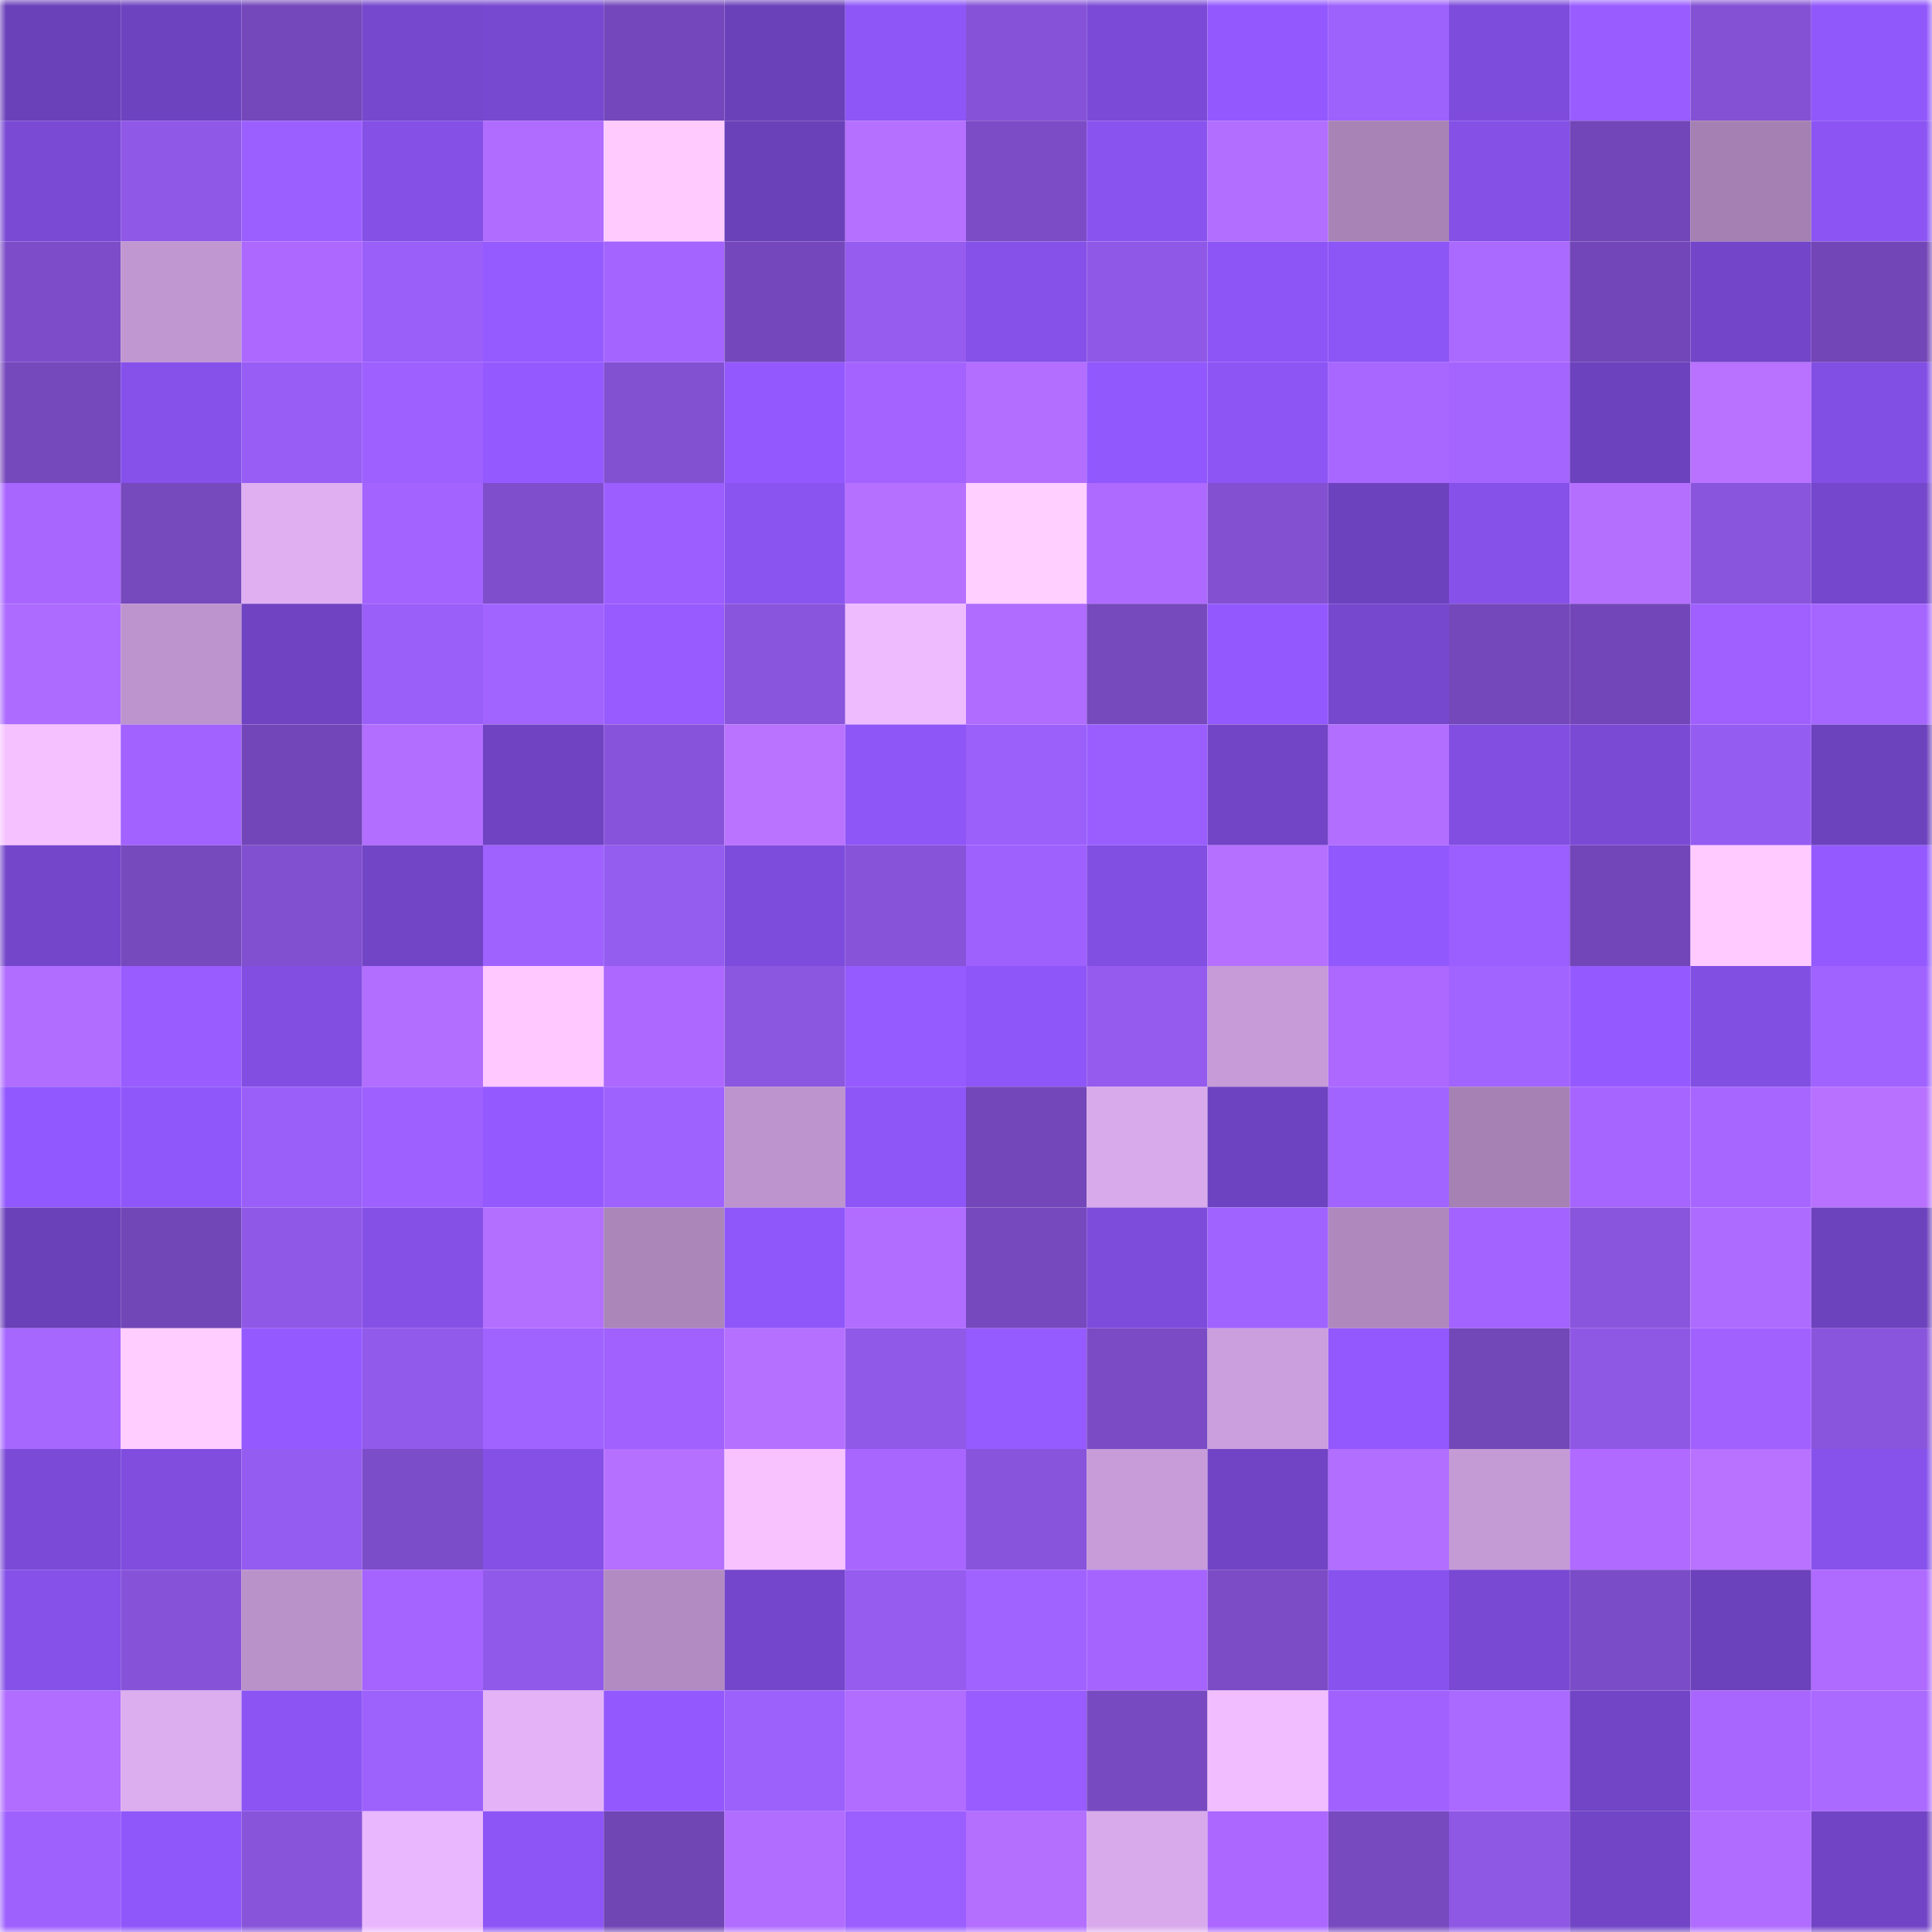<svg viewBox="0 0 160 160" fill="none" role="img" xmlns="http://www.w3.org/2000/svg" width="240" height="240" name="linea%2Cdekely.linea.eth"><mask id="1859766223" mask-type="alpha" maskUnits="userSpaceOnUse" x="0" y="0" width="160" height="160"><rect width="160" height="160" fill="#FFFFFF"></rect></mask><g mask="url(#1859766223)"><rect x="0" y="0" width="10" height="10" fill="#6b41ba"></rect><rect x="10" y="0" width="10" height="10" fill="#6e43c0"></rect><rect x="20" y="0" width="10" height="10" fill="#7447ba"></rect><rect x="30" y="0" width="10" height="10" fill="#7648ce"></rect><rect x="40" y="0" width="10" height="10" fill="#7748d0"></rect><rect x="50" y="0" width="10" height="10" fill="#7448bc"></rect><rect x="60" y="0" width="10" height="10" fill="#6b41ba"></rect><rect x="70" y="0" width="10" height="10" fill="#8e56f7"></rect><rect x="80" y="0" width="10" height="10" fill="#8653d8"></rect><rect x="90" y="0" width="10" height="10" fill="#7b4bd7"></rect><rect x="100" y="0" width="10" height="10" fill="#9359ff"></rect><rect x="110" y="0" width="10" height="10" fill="#9d61fc"></rect><rect x="120" y="0" width="10" height="10" fill="#7e4cdc"></rect><rect x="130" y="0" width="10" height="10" fill="#995dff"></rect><rect x="140" y="0" width="10" height="10" fill="#8451d4"></rect><rect x="150" y="0" width="10" height="10" fill="#9057fb"></rect><rect x="0" y="10" width="10" height="10" fill="#7a4ad4"></rect><rect x="10" y="10" width="10" height="10" fill="#8f58e7"></rect><rect x="20" y="10" width="10" height="10" fill="#9c5fff"></rect><rect x="30" y="10" width="10" height="10" fill="#8450e6"></rect><rect x="40" y="10" width="10" height="10" fill="#af6cff"></rect><rect x="50" y="10" width="10" height="10" fill="#ffcbff"></rect><rect x="60" y="10" width="10" height="10" fill="#6b41ba"></rect><rect x="70" y="10" width="10" height="10" fill="#b570ff"></rect><rect x="80" y="10" width="10" height="10" fill="#7b4cc5"></rect><rect x="90" y="10" width="10" height="10" fill="#8953ef"></rect><rect x="100" y="10" width="10" height="10" fill="#b16eff"></rect><rect x="110" y="10" width="10" height="10" fill="#a884b6"></rect><rect x="120" y="10" width="10" height="10" fill="#8450e6"></rect><rect x="130" y="10" width="10" height="10" fill="#7246b8"></rect><rect x="140" y="10" width="10" height="10" fill="#a481b2"></rect><rect x="150" y="10" width="10" height="10" fill="#8b54f3"></rect><rect x="0" y="20" width="10" height="10" fill="#7d4dc9"></rect><rect x="10" y="20" width="10" height="10" fill="#c197d1"></rect><rect x="20" y="20" width="10" height="10" fill="#ac68ff"></rect><rect x="30" y="20" width="10" height="10" fill="#9a5ff9"></rect><rect x="40" y="20" width="10" height="10" fill="#965bff"></rect><rect x="50" y="20" width="10" height="10" fill="#a464ff"></rect><rect x="60" y="20" width="10" height="10" fill="#7448bc"></rect><rect x="70" y="20" width="10" height="10" fill="#955cef"></rect><rect x="80" y="20" width="10" height="10" fill="#8551e9"></rect><rect x="90" y="20" width="10" height="10" fill="#8f58e7"></rect><rect x="100" y="20" width="10" height="10" fill="#8d55f6"></rect><rect x="110" y="20" width="10" height="10" fill="#8c55f5"></rect><rect x="120" y="20" width="10" height="10" fill="#ab6aff"></rect><rect x="130" y="20" width="10" height="10" fill="#7246b8"></rect><rect x="140" y="20" width="10" height="10" fill="#7345c8"></rect><rect x="150" y="20" width="10" height="10" fill="#7246b7"></rect><rect x="0" y="30" width="10" height="10" fill="#7548bc"></rect><rect x="10" y="30" width="10" height="10" fill="#8651eb"></rect><rect x="20" y="30" width="10" height="10" fill="#975df4"></rect><rect x="30" y="30" width="10" height="10" fill="#9e60ff"></rect><rect x="40" y="30" width="10" height="10" fill="#955aff"></rect><rect x="50" y="30" width="10" height="10" fill="#8251d2"></rect><rect x="60" y="30" width="10" height="10" fill="#9359ff"></rect><rect x="70" y="30" width="10" height="10" fill="#a463ff"></rect><rect x="80" y="30" width="10" height="10" fill="#b36eff"></rect><rect x="90" y="30" width="10" height="10" fill="#9158fe"></rect><rect x="100" y="30" width="10" height="10" fill="#8c55f4"></rect><rect x="110" y="30" width="10" height="10" fill="#a868ff"></rect><rect x="120" y="30" width="10" height="10" fill="#a465ff"></rect><rect x="130" y="30" width="10" height="10" fill="#6d42be"></rect><rect x="140" y="30" width="10" height="10" fill="#b872ff"></rect><rect x="150" y="30" width="10" height="10" fill="#824fe4"></rect><rect x="0" y="40" width="10" height="10" fill="#a966ff"></rect><rect x="10" y="40" width="10" height="10" fill="#7649bd"></rect><rect x="20" y="40" width="10" height="10" fill="#dfaff2"></rect><rect x="30" y="40" width="10" height="10" fill="#a363ff"></rect><rect x="40" y="40" width="10" height="10" fill="#7e4ecc"></rect><rect x="50" y="40" width="10" height="10" fill="#9c5eff"></rect><rect x="60" y="40" width="10" height="10" fill="#8a54f1"></rect><rect x="70" y="40" width="10" height="10" fill="#b570ff"></rect><rect x="80" y="40" width="10" height="10" fill="#ffcfff"></rect><rect x="90" y="40" width="10" height="10" fill="#ae6aff"></rect><rect x="100" y="40" width="10" height="10" fill="#8250d1"></rect><rect x="110" y="40" width="10" height="10" fill="#6d42bf"></rect><rect x="120" y="40" width="10" height="10" fill="#8651e9"></rect><rect x="130" y="40" width="10" height="10" fill="#b46fff"></rect><rect x="140" y="40" width="10" height="10" fill="#8955dd"></rect><rect x="150" y="40" width="10" height="10" fill="#7547cc"></rect><rect x="0" y="50" width="10" height="10" fill="#ad6bff"></rect><rect x="10" y="50" width="10" height="10" fill="#bd94ce"></rect><rect x="20" y="50" width="10" height="10" fill="#6f43c2"></rect><rect x="30" y="50" width="10" height="10" fill="#9a5ff9"></rect><rect x="40" y="50" width="10" height="10" fill="#a264ff"></rect><rect x="50" y="50" width="10" height="10" fill="#975bff"></rect><rect x="60" y="50" width="10" height="10" fill="#8955dc"></rect><rect x="70" y="50" width="10" height="10" fill="#eebbff"></rect><rect x="80" y="50" width="10" height="10" fill="#b06bff"></rect><rect x="90" y="50" width="10" height="10" fill="#7649bd"></rect><rect x="100" y="50" width="10" height="10" fill="#9359ff"></rect><rect x="110" y="50" width="10" height="10" fill="#7648ce"></rect><rect x="120" y="50" width="10" height="10" fill="#7448bb"></rect><rect x="130" y="50" width="10" height="10" fill="#7246b8"></rect><rect x="140" y="50" width="10" height="10" fill="#9f60ff"></rect><rect x="150" y="50" width="10" height="10" fill="#a566ff"></rect><rect x="0" y="60" width="10" height="10" fill="#f6c1ff"></rect><rect x="10" y="60" width="10" height="10" fill="#a162ff"></rect><rect x="20" y="60" width="10" height="10" fill="#7246b8"></rect><rect x="30" y="60" width="10" height="10" fill="#b26eff"></rect><rect x="40" y="60" width="10" height="10" fill="#6f43c1"></rect><rect x="50" y="60" width="10" height="10" fill="#8753da"></rect><rect x="60" y="60" width="10" height="10" fill="#ba73ff"></rect><rect x="70" y="60" width="10" height="10" fill="#8e56f7"></rect><rect x="80" y="60" width="10" height="10" fill="#9b60fa"></rect><rect x="90" y="60" width="10" height="10" fill="#9a5eff"></rect><rect x="100" y="60" width="10" height="10" fill="#7245c7"></rect><rect x="110" y="60" width="10" height="10" fill="#b26eff"></rect><rect x="120" y="60" width="10" height="10" fill="#814ee1"></rect><rect x="130" y="60" width="10" height="10" fill="#7a4ad5"></rect><rect x="140" y="60" width="10" height="10" fill="#955cf1"></rect><rect x="150" y="60" width="10" height="10" fill="#6c42bd"></rect><rect x="0" y="70" width="10" height="10" fill="#7446ca"></rect><rect x="10" y="70" width="10" height="10" fill="#7649bd"></rect><rect x="20" y="70" width="10" height="10" fill="#8150d0"></rect><rect x="30" y="70" width="10" height="10" fill="#7245c7"></rect><rect x="40" y="70" width="10" height="10" fill="#9f62ff"></rect><rect x="50" y="70" width="10" height="10" fill="#955cf0"></rect><rect x="60" y="70" width="10" height="10" fill="#7e4cdc"></rect><rect x="70" y="70" width="10" height="10" fill="#8753d9"></rect><rect x="80" y="70" width="10" height="10" fill="#9e61fe"></rect><rect x="90" y="70" width="10" height="10" fill="#824fe3"></rect><rect x="100" y="70" width="10" height="10" fill="#b570ff"></rect><rect x="110" y="70" width="10" height="10" fill="#9158fd"></rect><rect x="120" y="70" width="10" height="10" fill="#9b5eff"></rect><rect x="130" y="70" width="10" height="10" fill="#7246b8"></rect><rect x="140" y="70" width="10" height="10" fill="#ffcaff"></rect><rect x="150" y="70" width="10" height="10" fill="#945aff"></rect><rect x="0" y="80" width="10" height="10" fill="#b06dff"></rect><rect x="10" y="80" width="10" height="10" fill="#985cff"></rect><rect x="20" y="80" width="10" height="10" fill="#824ee2"></rect><rect x="30" y="80" width="10" height="10" fill="#b26eff"></rect><rect x="40" y="80" width="10" height="10" fill="#ffc8ff"></rect><rect x="50" y="80" width="10" height="10" fill="#ad69ff"></rect><rect x="60" y="80" width="10" height="10" fill="#8b56e0"></rect><rect x="70" y="80" width="10" height="10" fill="#965bff"></rect><rect x="80" y="80" width="10" height="10" fill="#8e56f8"></rect><rect x="90" y="80" width="10" height="10" fill="#945bee"></rect><rect x="100" y="80" width="10" height="10" fill="#c69bd7"></rect><rect x="110" y="80" width="10" height="10" fill="#ac68ff"></rect><rect x="120" y="80" width="10" height="10" fill="#a264ff"></rect><rect x="130" y="80" width="10" height="10" fill="#955aff"></rect><rect x="140" y="80" width="10" height="10" fill="#824fe3"></rect><rect x="150" y="80" width="10" height="10" fill="#a063ff"></rect><rect x="0" y="90" width="10" height="10" fill="#9258ff"></rect><rect x="10" y="90" width="10" height="10" fill="#8f57fa"></rect><rect x="20" y="90" width="10" height="10" fill="#9a5ff8"></rect><rect x="30" y="90" width="10" height="10" fill="#9e60ff"></rect><rect x="40" y="90" width="10" height="10" fill="#945aff"></rect><rect x="50" y="90" width="10" height="10" fill="#9e62ff"></rect><rect x="60" y="90" width="10" height="10" fill="#bd94cd"></rect><rect x="70" y="90" width="10" height="10" fill="#8e56f7"></rect><rect x="80" y="90" width="10" height="10" fill="#7347b9"></rect><rect x="90" y="90" width="10" height="10" fill="#d9aaeb"></rect><rect x="100" y="90" width="10" height="10" fill="#6e43c1"></rect><rect x="110" y="90" width="10" height="10" fill="#a164ff"></rect><rect x="120" y="90" width="10" height="10" fill="#a682b4"></rect><rect x="130" y="90" width="10" height="10" fill="#a765ff"></rect><rect x="140" y="90" width="10" height="10" fill="#a666ff"></rect><rect x="150" y="90" width="10" height="10" fill="#b871ff"></rect><rect x="0" y="100" width="10" height="10" fill="#6b41ba"></rect><rect x="10" y="100" width="10" height="10" fill="#7146b6"></rect><rect x="20" y="100" width="10" height="10" fill="#8f58e6"></rect><rect x="30" y="100" width="10" height="10" fill="#8450e6"></rect><rect x="40" y="100" width="10" height="10" fill="#b36fff"></rect><rect x="50" y="100" width="10" height="10" fill="#aa86b9"></rect><rect x="60" y="100" width="10" height="10" fill="#8f57fa"></rect><rect x="70" y="100" width="10" height="10" fill="#b16dff"></rect><rect x="80" y="100" width="10" height="10" fill="#7649be"></rect><rect x="90" y="100" width="10" height="10" fill="#7d4cdb"></rect><rect x="100" y="100" width="10" height="10" fill="#a063ff"></rect><rect x="110" y="100" width="10" height="10" fill="#af89be"></rect><rect x="120" y="100" width="10" height="10" fill="#a363ff"></rect><rect x="130" y="100" width="10" height="10" fill="#8955dd"></rect><rect x="140" y="100" width="10" height="10" fill="#ad6bff"></rect><rect x="150" y="100" width="10" height="10" fill="#6c42bd"></rect><rect x="0" y="110" width="10" height="10" fill="#a667ff"></rect><rect x="10" y="110" width="10" height="10" fill="#ffcdff"></rect><rect x="20" y="110" width="10" height="10" fill="#945aff"></rect><rect x="30" y="110" width="10" height="10" fill="#915aea"></rect><rect x="40" y="110" width="10" height="10" fill="#a063ff"></rect><rect x="50" y="110" width="10" height="10" fill="#a061ff"></rect><rect x="60" y="110" width="10" height="10" fill="#b670ff"></rect><rect x="70" y="110" width="10" height="10" fill="#9059e8"></rect><rect x="80" y="110" width="10" height="10" fill="#965bff"></rect><rect x="90" y="110" width="10" height="10" fill="#7a4bc5"></rect><rect x="100" y="110" width="10" height="10" fill="#cb9fdd"></rect><rect x="110" y="110" width="10" height="10" fill="#9359ff"></rect><rect x="120" y="110" width="10" height="10" fill="#7247b8"></rect><rect x="130" y="110" width="10" height="10" fill="#8e58e5"></rect><rect x="140" y="110" width="10" height="10" fill="#a161ff"></rect><rect x="150" y="110" width="10" height="10" fill="#8955dc"></rect><rect x="0" y="120" width="10" height="10" fill="#7b4ad7"></rect><rect x="10" y="120" width="10" height="10" fill="#804ddf"></rect><rect x="20" y="120" width="10" height="10" fill="#955cf1"></rect><rect x="30" y="120" width="10" height="10" fill="#7c4dc8"></rect><rect x="40" y="120" width="10" height="10" fill="#8450e6"></rect><rect x="50" y="120" width="10" height="10" fill="#b670ff"></rect><rect x="60" y="120" width="10" height="10" fill="#f8c2ff"></rect><rect x="70" y="120" width="10" height="10" fill="#a866ff"></rect><rect x="80" y="120" width="10" height="10" fill="#8954dc"></rect><rect x="90" y="120" width="10" height="10" fill="#c79cd9"></rect><rect x="100" y="120" width="10" height="10" fill="#7044c4"></rect><rect x="110" y="120" width="10" height="10" fill="#b26eff"></rect><rect x="120" y="120" width="10" height="10" fill="#c59bd6"></rect><rect x="130" y="120" width="10" height="10" fill="#b06aff"></rect><rect x="140" y="120" width="10" height="10" fill="#b872ff"></rect><rect x="150" y="120" width="10" height="10" fill="#8752ec"></rect><rect x="0" y="130" width="10" height="10" fill="#8551e8"></rect><rect x="10" y="130" width="10" height="10" fill="#8653d8"></rect><rect x="20" y="130" width="10" height="10" fill="#ba92ca"></rect><rect x="30" y="130" width="10" height="10" fill="#a564ff"></rect><rect x="40" y="130" width="10" height="10" fill="#9159e9"></rect><rect x="50" y="130" width="10" height="10" fill="#b18bc1"></rect><rect x="60" y="130" width="10" height="10" fill="#7446cb"></rect><rect x="70" y="130" width="10" height="10" fill="#955cef"></rect><rect x="80" y="130" width="10" height="10" fill="#a163ff"></rect><rect x="90" y="130" width="10" height="10" fill="#a664ff"></rect><rect x="100" y="130" width="10" height="10" fill="#7b4cc6"></rect><rect x="110" y="130" width="10" height="10" fill="#8852ee"></rect><rect x="120" y="130" width="10" height="10" fill="#7949d3"></rect><rect x="130" y="130" width="10" height="10" fill="#7b4cc7"></rect><rect x="140" y="130" width="10" height="10" fill="#6c41bc"></rect><rect x="150" y="130" width="10" height="10" fill="#af6aff"></rect><rect x="0" y="140" width="10" height="10" fill="#b06dff"></rect><rect x="10" y="140" width="10" height="10" fill="#dcadef"></rect><rect x="20" y="140" width="10" height="10" fill="#8b54f3"></rect><rect x="30" y="140" width="10" height="10" fill="#9d61fc"></rect><rect x="40" y="140" width="10" height="10" fill="#e4b3f7"></rect><rect x="50" y="140" width="10" height="10" fill="#9359ff"></rect><rect x="60" y="140" width="10" height="10" fill="#9c60fb"></rect><rect x="70" y="140" width="10" height="10" fill="#b16dff"></rect><rect x="80" y="140" width="10" height="10" fill="#995cff"></rect><rect x="90" y="140" width="10" height="10" fill="#784ac1"></rect><rect x="100" y="140" width="10" height="10" fill="#f1bdff"></rect><rect x="110" y="140" width="10" height="10" fill="#a161ff"></rect><rect x="120" y="140" width="10" height="10" fill="#ab6aff"></rect><rect x="130" y="140" width="10" height="10" fill="#7145c6"></rect><rect x="140" y="140" width="10" height="10" fill="#a966ff"></rect><rect x="150" y="140" width="10" height="10" fill="#aa69ff"></rect><rect x="0" y="150" width="10" height="10" fill="#9e61fe"></rect><rect x="10" y="150" width="10" height="10" fill="#8f57fa"></rect><rect x="20" y="150" width="10" height="10" fill="#8754da"></rect><rect x="30" y="150" width="10" height="10" fill="#e9b7fd"></rect><rect x="40" y="150" width="10" height="10" fill="#8d55f6"></rect><rect x="50" y="150" width="10" height="10" fill="#7045b4"></rect><rect x="60" y="150" width="10" height="10" fill="#b16dff"></rect><rect x="70" y="150" width="10" height="10" fill="#9b5eff"></rect><rect x="80" y="150" width="10" height="10" fill="#b46fff"></rect><rect x="90" y="150" width="10" height="10" fill="#d9aaeb"></rect><rect x="100" y="150" width="10" height="10" fill="#ab67ff"></rect><rect x="110" y="150" width="10" height="10" fill="#774ac0"></rect><rect x="120" y="150" width="10" height="10" fill="#8e58e4"></rect><rect x="130" y="150" width="10" height="10" fill="#7145c6"></rect><rect x="140" y="150" width="10" height="10" fill="#af6cff"></rect><rect x="150" y="150" width="10" height="10" fill="#7144c5"></rect></g></svg>